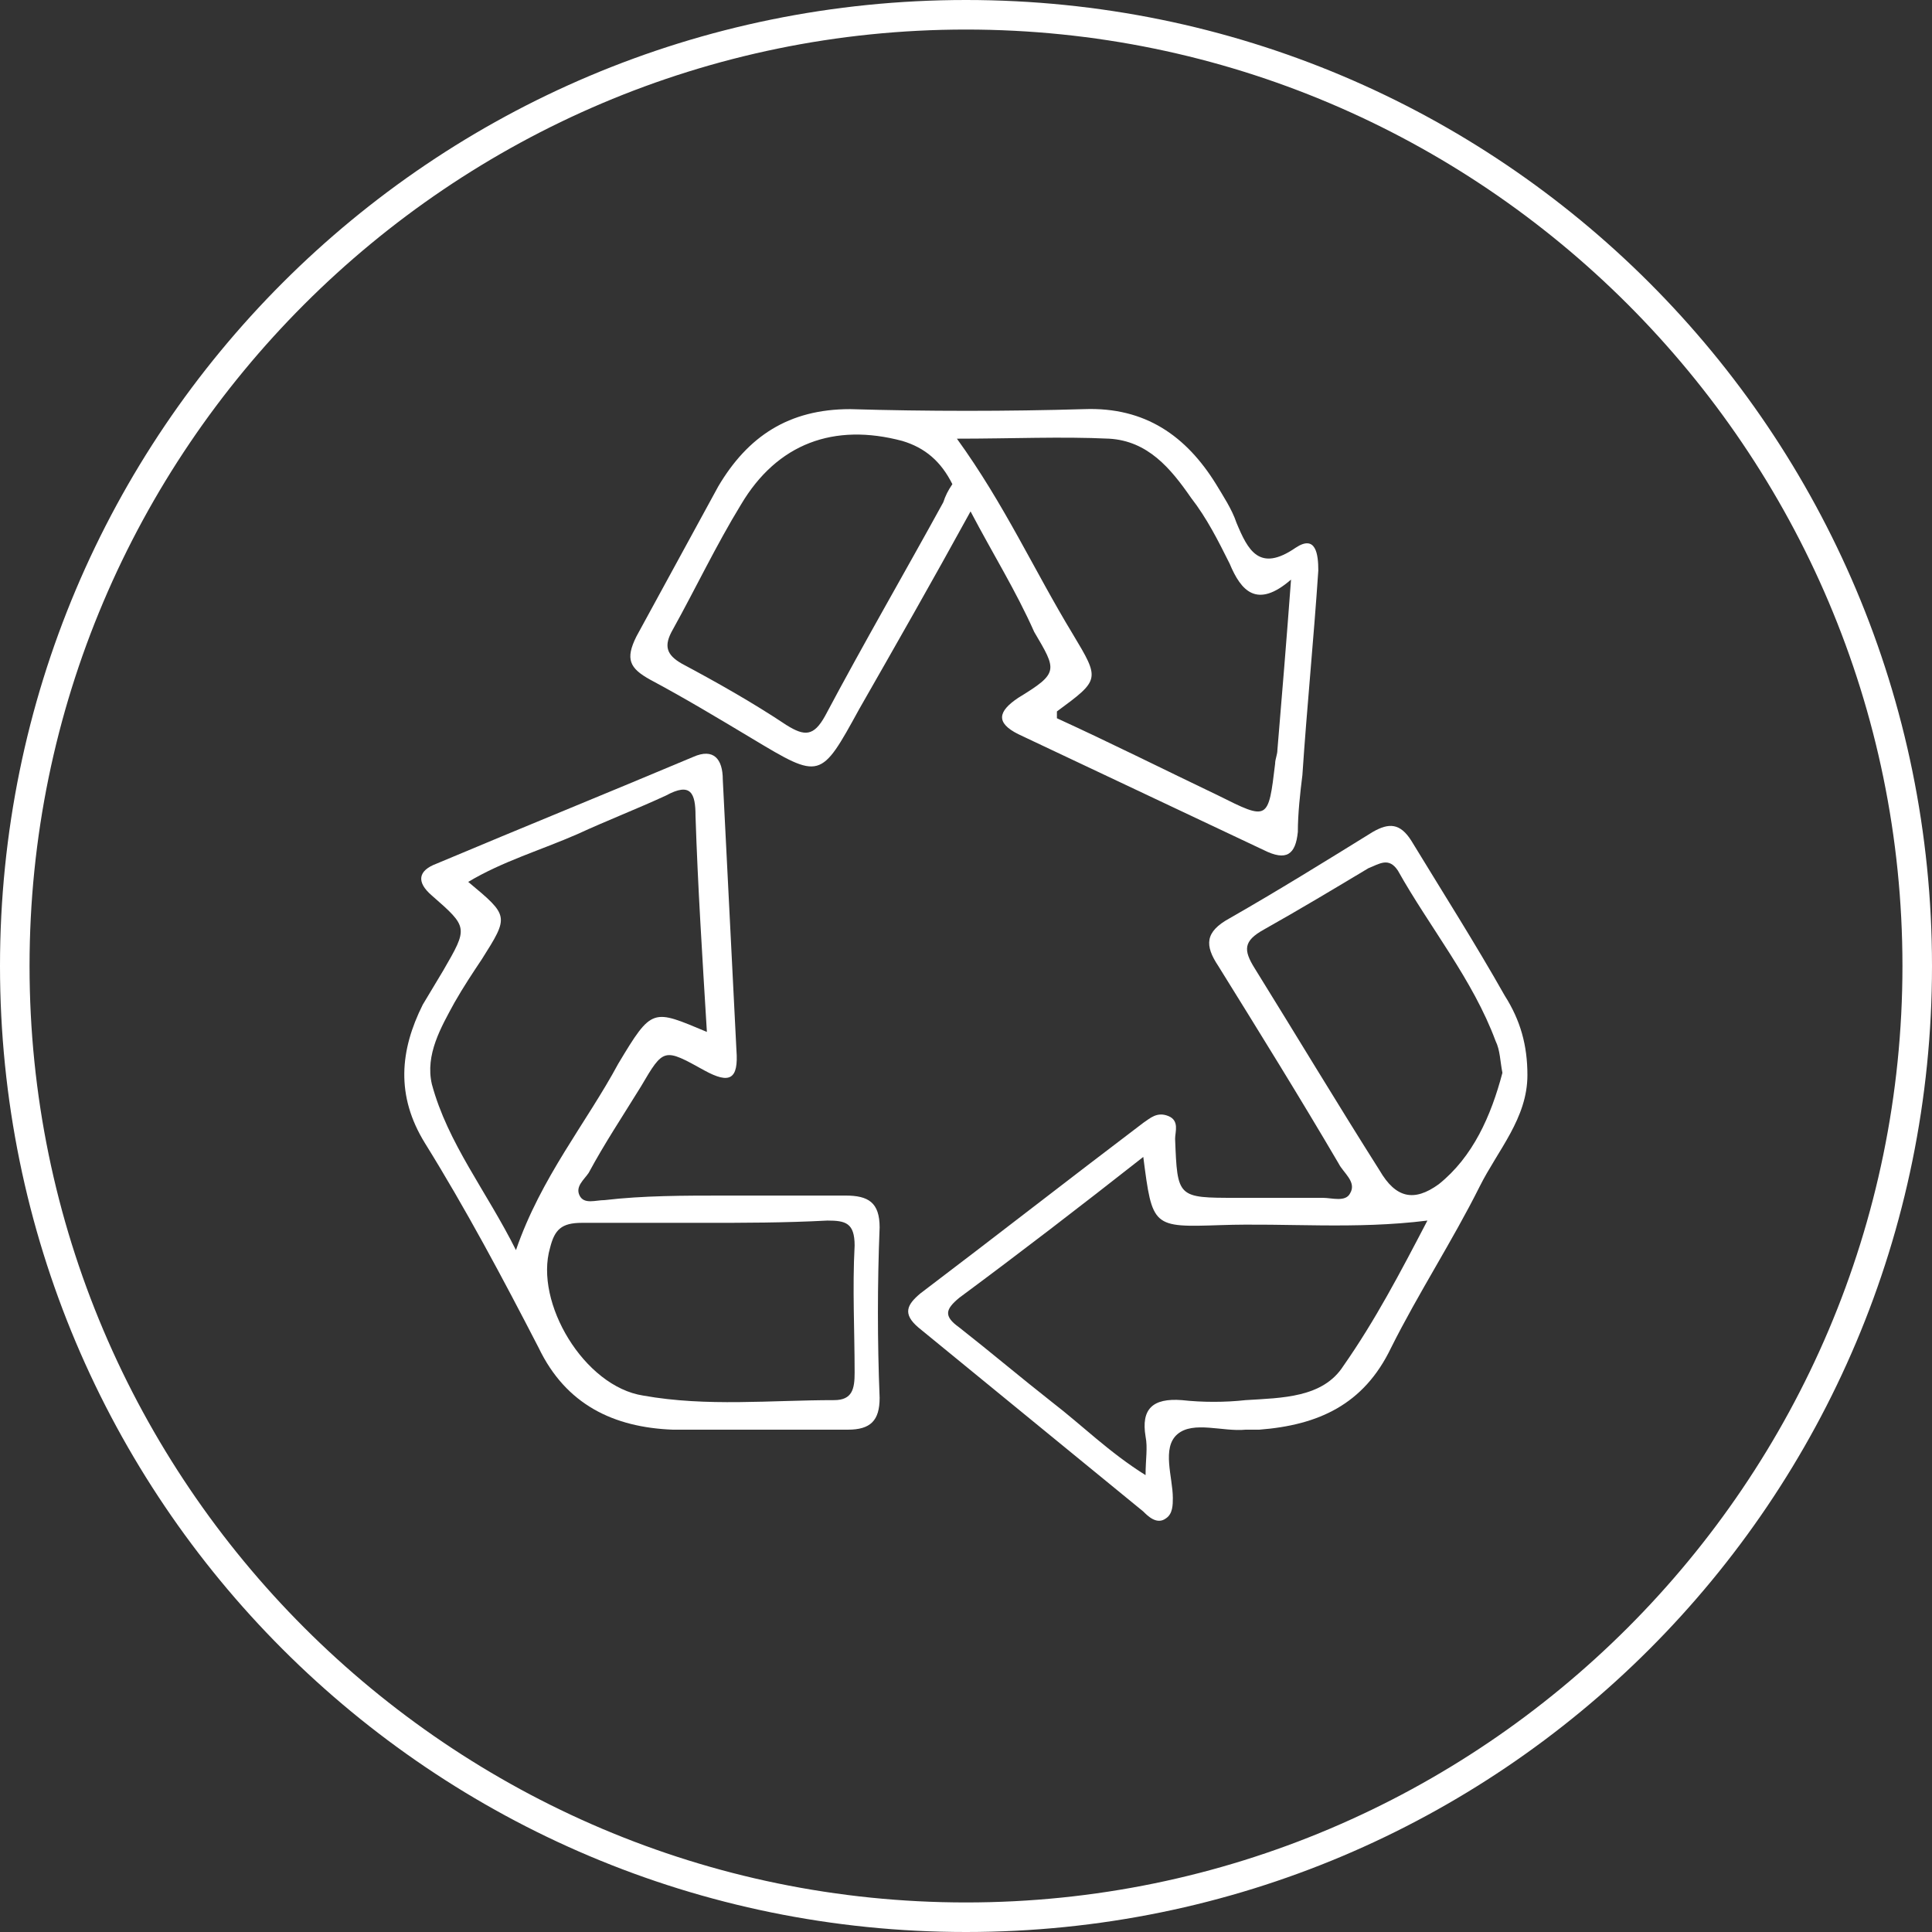 <?xml version="1.0" encoding="utf-8"?>
<!-- Generator: Adobe Illustrator 20.1.0, SVG Export Plug-In . SVG Version: 6.00 Build 0)  -->
<svg version="1.1" id="Livello_1" xmlns="http://www.w3.org/2000/svg" xmlns:xlink="http://www.w3.org/1999/xlink" x="0px" y="0px"
	 viewBox="0 0 85 85" style="enable-background:new 0 0 85 85;" xml:space="preserve">
<rect x="0" y="0" width="85" height="85" fill="#333333" stroke="none"/>
<style type="text/css">
	.st0{fill:#FFFFFF;}
</style>
<g>
	<path class="st0" d="M42.5,1.3c22.7,0,41.2,18.5,41.2,41.2c0,22.7-18.5,41.2-41.2,41.2S1.3,65.2,1.3,42.5
		C1.3,19.8,19.8,1.3,42.5,1.3 M42.5,0C19,0,0,19,0,42.5C0,66,19,85,42.5,85C66,85,85,66,85,42.5C85,19,66,0,42.5,0L42.5,0z"/>
</g>
<g>
	<path class="st0" d="M67.2,47.3c0,1.9-1.3,3.3-2.1,4.9c-1.2,2.4-2.7,4.7-3.9,7.1c-1.2,2.5-3.2,3.4-5.8,3.6c-0.2,0-0.4,0-0.6,0
		c-1,0.1-2.3-0.4-3,0.2c-0.7,0.6-0.2,1.9-0.2,2.8c0,0.3,0,0.7-0.3,0.9c-0.4,0.3-0.8-0.1-1-0.3c-3.3-2.7-6.6-5.4-9.9-8.1
		c-0.7-0.6-0.5-1,0.1-1.5c3.3-2.5,6.5-5,9.8-7.5c0.3-0.2,0.6-0.5,1.1-0.3c0.5,0.2,0.3,0.7,0.3,1c0.1,2.6,0.1,2.6,2.7,2.6
		c1.3,0,2.6,0,3.8,0c0.4,0,1,0.2,1.2-0.2c0.3-0.5-0.3-0.9-0.5-1.3c-1.7-2.9-3.5-5.8-5.3-8.7c-0.6-0.9-0.6-1.5,0.5-2.1
		c2.1-1.2,4.2-2.5,6.3-3.8c0.7-0.4,1.2-0.4,1.7,0.4c1.4,2.3,2.8,4.5,4.1,6.8C66.9,44.9,67.2,46,67.2,47.3z M50.3,50.9
		c-2.8,2.2-5.4,4.2-8.1,6.2c-0.6,0.5-0.7,0.8,0,1.3c1.4,1.1,2.7,2.2,4.1,3.3c1.3,1,2.5,2.2,4.1,3.2c0-0.7,0.1-1.2,0-1.7
		c-0.2-1.2,0.3-1.7,1.6-1.6c0.9,0.1,1.9,0.1,2.8,0c1.6-0.1,3.4-0.1,4.3-1.5c1.4-2,2.5-4.1,3.7-6.4c-3.2,0.4-6.2,0.1-9.1,0.2
		C50.7,54,50.7,54,50.3,50.9z M66.1,47.2c-0.1-0.5-0.1-1-0.3-1.4c-1-2.7-2.9-5-4.3-7.5c-0.4-0.6-0.8-0.3-1.3-0.1
		c-1.5,0.9-3,1.8-4.6,2.7c-0.9,0.5-0.9,0.9-0.4,1.7c1.8,2.9,3.6,5.9,5.5,8.9c0.7,1.2,1.5,1.4,2.6,0.6C64.8,50.9,65.6,49.1,66.1,47.2
		z"/>
	<path class="st0" d="M31.9,52.6c1.8,0,3.5,0,5.3,0c1,0,1.5,0.3,1.5,1.4c-0.1,2.5-0.1,5,0,7.5c0,1-0.4,1.4-1.4,1.4
		c-2.6,0-5.1,0-7.7,0c-2.6-0.1-4.7-1.1-5.9-3.6c-1.6-3.1-3.2-6.1-5-9c-1.3-2.1-1.1-4.1-0.1-6.1c0.3-0.5,0.6-1,0.9-1.5
		c1.1-1.9,1.1-1.9-0.5-3.3c-0.7-0.6-0.6-1.1,0.2-1.4c3.8-1.6,7.5-3.1,11.3-4.7c0.9-0.4,1.3,0.1,1.3,1c0.2,4,0.4,7.9,0.6,11.9
		c0.1,1.3-0.3,1.5-1.4,0.9c-1.8-1-1.8-1-2.8,0.7c-0.8,1.3-1.6,2.5-2.3,3.8c-0.2,0.3-0.6,0.6-0.4,1c0.2,0.4,0.7,0.2,1.1,0.2
		C28.3,52.6,30.1,52.6,31.9,52.6z M31.1,45.4c-0.2-3.3-0.4-6.4-0.5-9.5c0-1-0.2-1.5-1.3-0.9c-1.3,0.6-2.6,1.1-3.9,1.7
		c-1.6,0.7-3.3,1.2-4.8,2.1c1.8,1.5,1.8,1.5,0.6,3.4c-0.4,0.6-0.8,1.2-1.2,1.9c-0.6,1.1-1.3,2.3-1,3.6c0.7,2.6,2.4,4.7,3.7,7.3
		c1.1-3.2,3.1-5.6,4.5-8.2C28.7,44.3,28.7,44.4,31.1,45.4z M31,53.8c-1.8,0-3.6,0-5.4,0c-0.9,0-1.2,0.3-1.4,1.1
		c-0.7,2.4,1.5,6.1,4.1,6.5c2.8,0.5,5.6,0.2,8.4,0.2c0.8,0,0.9-0.5,0.9-1.2c0-1.9-0.1-3.7,0-5.6c0-1-0.4-1.1-1.2-1.1
		C34.5,53.8,32.7,53.8,31,53.8z"/>
	<path class="st0" d="M42.7,22.5c-1.7,3.1-3.3,5.9-4.9,8.7c-1.7,3.1-1.7,3.1-4.7,1.3c-1.5-0.9-3-1.8-4.5-2.6
		c-0.9-0.5-1.1-0.9-0.6-1.9c1.2-2.2,2.4-4.4,3.6-6.6c1.3-2.2,3.1-3.4,5.8-3.4c3.4,0.1,6.9,0.1,10.3,0c2.7-0.1,4.5,1.2,5.8,3.3
		c0.3,0.5,0.7,1.1,0.9,1.7c0.5,1.2,1,2.2,2.6,1.1c0.9-0.6,1,0.3,1,1c-0.2,3-0.5,6-0.7,9c-0.1,0.8-0.2,1.7-0.2,2.5
		c-0.1,1-0.5,1.3-1.5,0.8c-3.6-1.7-7.2-3.4-10.8-5.1c-1-0.5-0.9-1,0-1.6c1.8-1.1,1.7-1.2,0.7-2.9C44.7,26,43.7,24.4,42.7,22.5z
		 M42.1,19.3c2.1,2.9,3.4,5.8,5.1,8.6c1.2,2,1.2,2-0.7,3.4c0,0,0,0.2,0,0.3c2.4,1.1,4.8,2.3,7.1,3.4c2.2,1.1,2.2,1.1,2.5-1.4
		c0-0.2,0.1-0.4,0.1-0.6c0.2-2.4,0.4-4.8,0.6-7.5c-1.5,1.3-2.2,0.5-2.7-0.7c-0.5-1-1-2-1.7-2.9c-0.9-1.3-1.9-2.5-3.6-2.6
		C46.7,19.2,44.5,19.3,42.1,19.3z M41.9,21.3c-0.5-1-1.2-1.6-2.2-1.9c-3-0.8-5.5,0.1-7.1,2.8c-1.1,1.8-2,3.7-3,5.5
		c-0.4,0.7-0.3,1.1,0.4,1.5c1.5,0.8,3.1,1.7,4.6,2.7c0.8,0.5,1.2,0.5,1.7-0.4c1.7-3.2,3.5-6.3,5.2-9.4
		C41.6,21.8,41.7,21.6,41.9,21.3z"/>
</g>
</svg>
